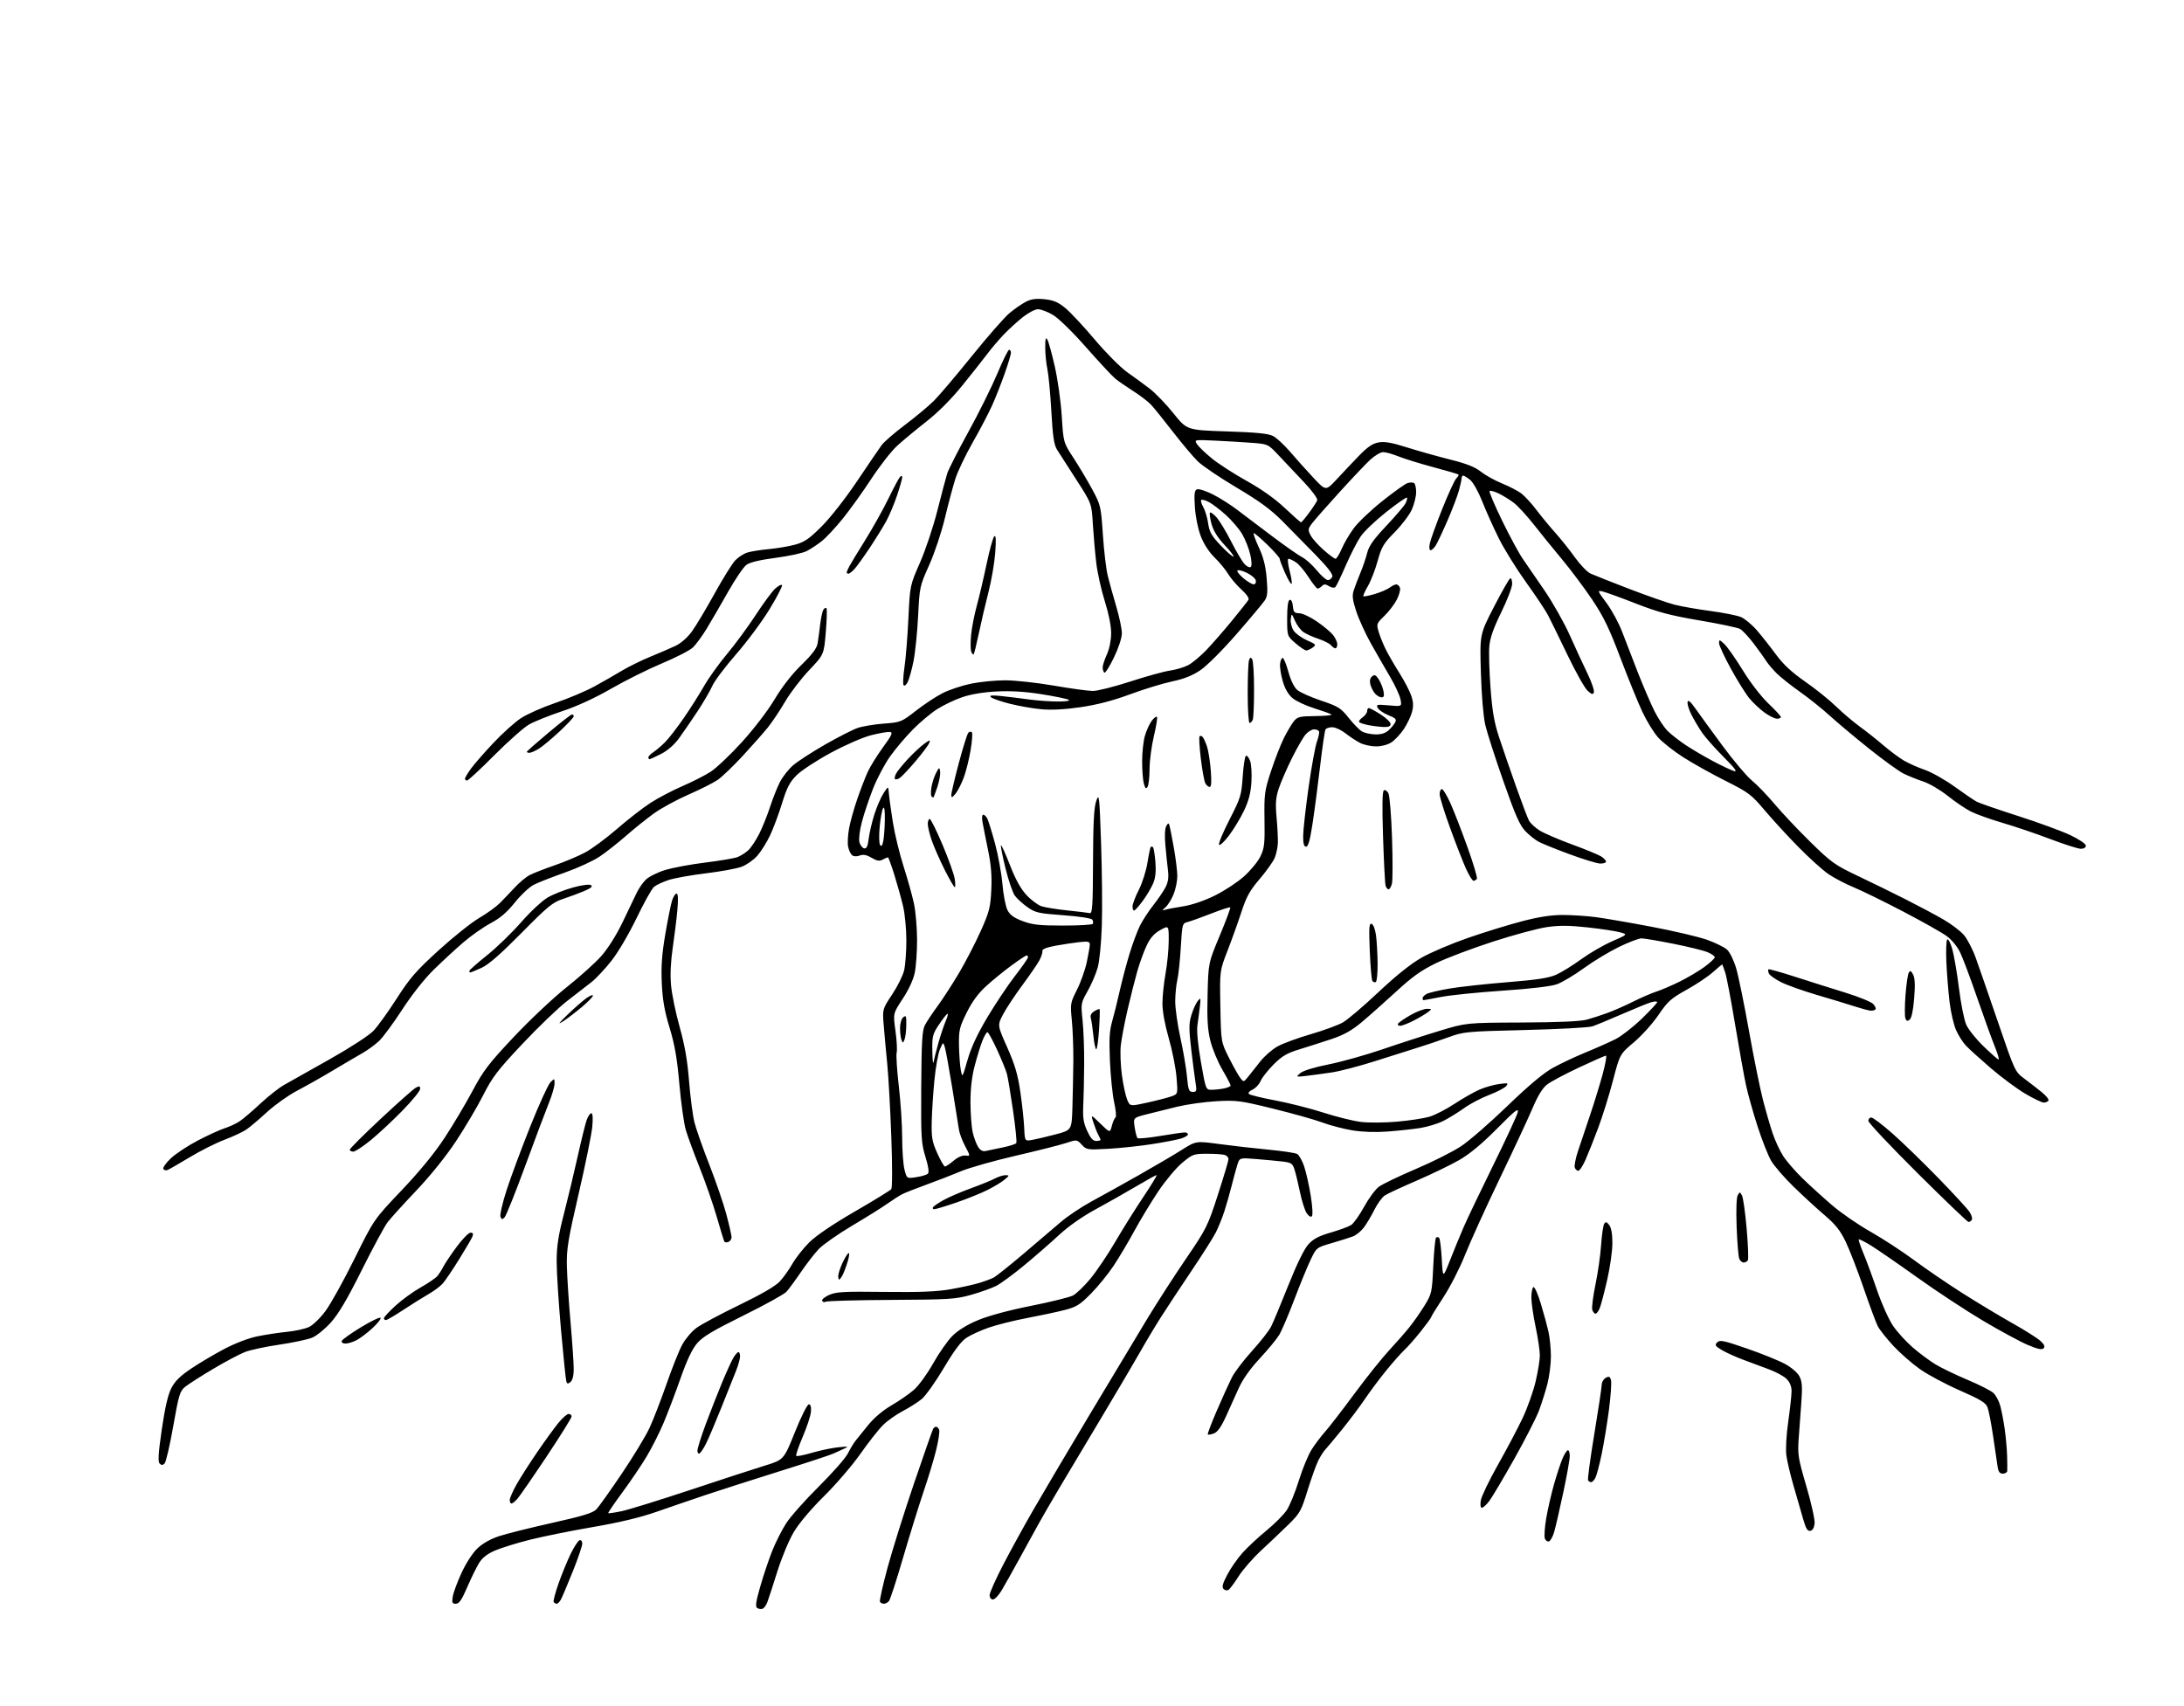 <?xml version="1.0" encoding="UTF-8" standalone="no"?>
<svg 
  version="1.1" 
  xmlns="http://www.w3.org/2000/svg" 
  xmlns:xlink="http://www.w3.org/1999/xlink" 
  xmlns:svg="http://www.w3.org/2000/svg"
  xmlns:rdf="http://www.w3.org/1999/02/22-rdf-syntax-ns#"
  xmlns:cc="http://creativecommons.org/ns#"
  xmlns:dc="http://purl.org/dc/elements/1.1/"
  viewBox="0 0 1024 800"
  width="1024"
  height="800"
>
<style>svg {background-color: white; }</style>"
<path stroke="none" fill="black" fill-rule="evenodd" d="M357.57,754.34C356.88,754.60 355.75,754.46 355.05,754.03C354.06,753.42 354.37,751.20 356.47,743.87C357.95,738.72 360.46,731.24 362.05,727.25C363.64,723.26 366.57,717.45 368.57,714.33C370.56,711.21 377.44,703.45 383.86,697.08C390.28,690.71 396.43,683.72 397.52,681.55C398.61,679.38 400.24,676.68 401.14,675.55C402.05,674.42 404.75,671.08 407.14,668.12C409.83,664.80 414.00,661.29 418.00,658.97C421.57,656.90 426.31,653.61 428.53,651.67C430.75,649.73 434.79,644.18 437.51,639.32C440.23,634.47 444.29,628.67 446.52,626.43C449.15,623.80 453.40,621.18 458.55,619.03C463.46,616.97 472.92,614.41 483.31,612.34C492.56,610.50 501.45,608.30 503.06,607.47C504.68,606.63 508.38,603.06 511.29,599.54C514.20,596.01 519.42,588.26 522.89,582.31C526.36,576.36 532.30,566.89 536.07,561.25C539.85,555.61 542.65,551.00 542.29,551.00C541.93,551.00 537.55,553.42 532.57,556.37C527.58,559.32 519.04,564.16 513.58,567.12C507.46,570.44 500.96,575.00 496.58,579.06C492.69,582.68 485.32,589.09 480.22,593.31C475.11,597.54 469.21,601.87 467.10,602.95C465.00,604.02 459.73,605.90 455.39,607.13C448.11,609.19 445.21,609.38 417.90,609.53C401.62,609.62 387.81,610.00 387.22,610.37C386.62,610.73 385.85,610.57 385.50,610.00C385.14,609.42 386.57,608.18 388.68,607.23C392.00,605.73 395.41,605.54 414.78,605.78C431.36,605.98 439.28,605.66 445.78,604.52C450.57,603.68 456.61,602.35 459.20,601.56C461.78,600.77 464.83,599.63 465.98,599.01C467.13,598.40 473.34,593.44 479.78,587.99C486.23,582.54 494.11,575.83 497.29,573.07C500.48,570.31 507.01,565.94 511.79,563.35C516.58,560.76 526.58,555.20 534.00,551.00C541.42,546.79 550.48,541.47 554.13,539.16C560.76,534.98 560.76,534.98 571.63,536.44C577.61,537.25 587.89,538.42 594.48,539.05C601.07,539.67 607.22,540.58 608.15,541.08C609.08,541.58 610.58,544.22 611.49,546.96C612.40,549.70 613.78,555.88 614.56,560.69C615.39,565.82 615.60,569.80 615.08,570.32C614.56,570.84 613.54,570.23 612.63,568.83C611.77,567.53 610.37,563.09 609.51,558.98C608.66,554.86 607.49,550.08 606.93,548.34C606.01,545.51 605.40,545.12 601.20,544.63C598.62,544.33 593.06,543.80 588.85,543.47C581.21,542.85 581.21,542.85 580.15,546.17C579.57,548.00 578.37,552.42 577.47,556.00C576.58,559.58 575.03,565.00 574.04,568.06C573.04,571.12 571.24,575.58 570.02,577.96C568.80,580.35 563.69,588.42 558.65,595.90C553.62,603.38 547.20,613.10 544.40,617.50C541.60,621.90 537.15,629.33 534.52,634.00C531.88,638.67 523.79,652.40 516.54,664.50C509.28,676.60 500.41,691.45 496.83,697.50C493.24,703.55 488.81,711.20 486.98,714.50C485.15,717.80 481.07,725.23 477.91,731.00C474.75,736.77 471.02,743.41 469.62,745.75C468.22,748.09 466.38,750.00 465.54,750.00C464.66,750.00 464.00,749.13 464.00,747.97C464.00,746.86 466.86,740.44 470.35,733.72C473.84,727.00 480.20,715.42 484.48,708.00C488.75,700.58 500.59,680.55 510.79,663.50C520.99,646.45 533.16,626.20 537.83,618.50C542.50,610.80 550.77,597.99 556.20,590.03C565.66,576.15 566.27,574.92 571.03,560.21C573.76,551.77 576.00,544.27 576.00,543.54C576.00,542.81 575.29,541.94 574.42,541.61C573.55,541.27 569.81,541.00 566.12,541.00C559.68,541.00 559.18,541.18 554.29,545.25C551.48,547.59 546.42,553.63 543.04,558.68C539.67,563.74 534.63,572.06 531.85,577.18C529.07,582.31 524.70,589.65 522.15,593.50C519.60,597.35 514.81,603.24 511.51,606.58C506.24,611.91 504.70,612.86 499.00,614.31C495.43,615.22 487.55,616.90 481.50,618.04C475.45,619.19 467.42,621.19 463.65,622.50C459.88,623.80 455.15,625.96 453.15,627.28C450.60,628.97 447.38,633.26 442.50,641.48C438.65,647.95 434.01,654.49 432.18,656.00C430.35,657.51 426.37,660.04 423.34,661.62C420.30,663.20 416.13,666.15 414.07,668.17C412.01,670.19 407.23,676.26 403.44,681.67C399.65,687.08 391.99,696.00 386.42,701.50C380.31,707.53 374.68,714.20 372.23,718.30C369.96,722.09 366.53,730.29 364.49,736.80C362.47,743.24 360.36,749.71 359.81,751.18C359.27,752.65 358.25,754.07 357.57,754.34zM213.73,752.00C212.02,752.00 211.82,751.51 212.29,748.61C212.59,746.74 214.46,741.72 216.43,737.44C218.52,732.93 221.63,728.14 223.85,726.03C226.29,723.71 230.01,721.62 234.09,720.28C237.61,719.13 248.82,716.33 259.00,714.06C273.36,710.86 277.97,709.44 279.62,707.72C280.79,706.50 286.15,698.98 291.53,691.00C296.92,683.02 302.78,673.35 304.56,669.50C306.34,665.65 309.91,656.42 312.50,649.00C315.08,641.58 318.38,633.28 319.84,630.58C321.30,627.87 324.30,624.32 326.50,622.69C328.70,621.06 337.70,616.24 346.50,611.98C356.98,606.91 363.58,603.07 365.62,600.87C367.34,599.02 370.02,595.25 371.59,592.50C373.16,589.75 376.71,585.25 379.49,582.50C382.66,579.36 390.57,574.01 400.77,568.10C409.69,562.94 417.39,558.21 417.88,557.60C418.39,556.97 418.40,546.56 417.90,533.00C417.43,520.08 416.58,504.77 416.01,499.00C415.44,493.23 414.69,485.05 414.35,480.84C413.73,473.18 413.73,473.18 418.32,466.28C420.84,462.48 423.37,457.38 423.93,454.94C424.49,452.50 424.96,446.23 424.96,441.00C424.97,435.77 424.28,428.57 423.44,425.00C422.60,421.43 420.75,414.79 419.34,410.25C417.92,405.71 416.56,402.00 416.32,402.00C416.07,402.00 414.97,402.48 413.88,403.07C412.33,403.89 411.16,403.70 408.65,402.22C406.30,400.83 404.76,400.54 403.07,401.17C401.63,401.70 400.26,401.63 399.49,400.99C398.80,400.42 397.98,398.63 397.65,397.00C397.33,395.38 397.53,391.49 398.11,388.37C398.69,385.24 400.42,379.05 401.97,374.59C403.51,370.14 405.71,364.44 406.86,361.92C408.01,359.40 411.22,354.22 414.00,350.42C418.16,344.72 418.74,343.45 417.28,343.22C416.30,343.07 412.35,343.75 408.50,344.73C404.48,345.76 396.39,349.29 389.50,353.01C382.90,356.58 375.70,361.30 373.50,363.50C370.27,366.73 368.96,369.26 366.69,376.61C365.15,381.63 362.62,388.41 361.07,391.68C359.52,394.96 356.83,399.27 355.08,401.25C353.34,403.24 350.02,405.57 347.70,406.43C345.39,407.29 337.88,408.67 331.00,409.50C324.12,410.33 316.25,411.74 313.50,412.63C310.75,413.53 307.65,414.99 306.61,415.88C305.58,416.77 301.90,423.38 298.43,430.56C294.82,438.06 289.80,446.57 286.65,450.56C283.64,454.38 279.45,458.85 277.35,460.50C275.25,462.15 270.15,466.10 266.02,469.28C261.88,472.46 252.43,481.52 245.00,489.42C233.27,501.88 230.84,505.06 226.52,513.60C223.78,519.01 218.06,528.68 213.81,535.10C209.10,542.22 201.85,551.24 195.22,558.23C189.24,564.52 183.17,571.22 181.73,573.12C180.28,575.01 174.84,585.09 169.63,595.53C162.81,609.20 158.75,616.07 155.11,620.13C152.29,623.27 148.36,626.44 146.23,627.29C144.13,628.13 137.26,629.58 130.97,630.51C124.67,631.43 117.48,632.96 114.99,633.91C112.50,634.86 105.74,638.43 99.98,641.86C94.22,645.28 88.28,649.08 86.79,650.29C84.34,652.30 83.82,654.00 81.22,668.78C79.64,677.72 77.82,685.58 77.18,686.22C76.29,687.11 75.72,687.12 74.85,686.25C73.99,685.39 74.24,681.44 75.85,670.30C77.31,660.28 78.74,654.05 80.28,651.00C81.97,647.68 84.39,645.27 89.53,641.80C93.36,639.22 100.36,635.07 105.08,632.58C110.13,629.91 116.50,627.46 120.58,626.63C124.39,625.85 130.65,624.90 134.50,624.51C138.35,624.13 143.02,623.10 144.88,622.23C146.78,621.34 150.20,618.01 152.68,614.64C155.11,611.34 161.21,600.35 166.22,590.21C175.34,571.78 175.34,571.78 188.29,558.16C196.78,549.22 203.73,540.74 208.47,533.52C212.45,527.46 218.33,517.56 221.55,511.53C226.64,501.97 229.14,498.71 240.95,486.17C248.40,478.26 259.48,467.83 265.57,463.00C271.66,458.17 278.98,451.60 281.82,448.41C284.97,444.88 288.90,438.66 291.86,432.55C294.53,427.02 297.50,420.83 298.45,418.79C299.41,416.75 301.33,413.94 302.73,412.54C304.13,411.14 308.19,409.09 311.76,407.99C315.32,406.89 323.82,405.30 330.64,404.46C337.46,403.62 344.27,402.47 345.77,401.90C347.27,401.33 349.56,399.88 350.85,398.68C352.14,397.48 354.44,394.02 355.96,391.00C357.48,387.98 359.75,382.35 361.00,378.50C362.25,374.65 364.32,369.41 365.60,366.86C366.88,364.31 369.71,360.69 371.90,358.82C374.09,356.94 380.84,352.57 386.90,349.10C392.96,345.63 399.80,342.15 402.10,341.35C404.39,340.56 409.92,339.64 414.39,339.30C422.34,338.70 422.64,338.58 429.49,333.24C433.33,330.24 438.98,326.52 442.05,324.97C445.12,323.42 451.07,321.45 455.27,320.58C459.48,319.71 466.69,319.00 471.31,319.00C475.92,319.00 486.18,320.12 494.10,321.49C502.02,322.86 510.26,323.99 512.42,323.99C514.57,324.00 522.45,322.01 529.92,319.58C537.39,317.15 545.75,314.84 548.50,314.45C551.25,314.06 555.08,312.93 557.00,311.95C558.92,310.96 562.79,307.76 565.60,304.83C568.40,301.90 573.83,295.68 577.66,291.00C581.49,286.32 584.95,281.95 585.35,281.28C585.80,280.54 584.52,278.66 582.06,276.44C579.85,274.44 577.06,271.16 575.85,269.15C574.64,267.14 571.76,263.65 569.45,261.38C566.83,258.82 564.39,255.05 562.99,251.38C561.68,247.96 560.53,242.27 560.24,237.77C559.84,231.45 560.02,229.93 561.27,229.45C562.11,229.13 565.43,230.20 568.65,231.82C571.87,233.45 576.98,236.67 580.00,238.99C583.03,241.30 590.45,246.91 596.50,251.46C602.55,256.01 608.88,260.44 610.58,261.30C612.27,262.17 615.34,264.93 617.39,267.44C619.45,269.95 621.79,272.00 622.60,272.00C623.40,272.00 624.33,271.29 624.67,270.43C625.08,269.35 622.61,266.12 616.89,260.25C612.27,255.52 605.25,248.37 601.28,244.37C595.85,238.90 590.50,234.98 579.78,228.62C571.92,223.96 563.74,218.42 561.60,216.32C559.45,214.22 554.21,208.00 549.95,202.50C545.70,197.00 541.08,191.28 539.70,189.79C538.31,188.31 534.55,185.42 531.34,183.39C528.13,181.35 524.32,178.70 522.87,177.51C521.42,176.31 515.27,169.69 509.19,162.80C502.77,155.52 496.25,149.16 493.64,147.63C491.17,146.18 488.03,145.00 486.66,145.00C485.28,145.00 482.04,146.72 479.34,148.88C476.68,151.02 472.64,154.73 470.37,157.13C468.10,159.54 464.70,163.55 462.83,166.05C460.96,168.55 455.72,175.17 451.20,180.75C445.99,187.19 439.81,193.39 434.29,197.70C429.52,201.44 423.39,206.53 420.68,209.00C417.96,211.47 412.51,218.45 408.55,224.50C404.59,230.55 398.56,238.96 395.14,243.20C391.72,247.43 387.25,252.20 385.21,253.81C383.17,255.41 380.01,257.49 378.19,258.42C376.37,259.35 369.84,260.77 363.69,261.57C356.40,262.52 351.63,263.66 350.00,264.83C348.62,265.83 344.72,271.56 341.33,277.57C337.94,283.58 333.44,291.33 331.33,294.79C329.22,298.25 326.34,302.20 324.91,303.57C323.49,304.94 317.01,308.28 310.52,310.99C304.02,313.71 293.26,319.06 286.60,322.89C278.85,327.36 270.55,331.17 263.50,333.51C257.45,335.52 250.47,338.33 248.00,339.75C245.53,341.18 238.20,347.67 231.73,354.17C225.26,360.68 219.52,366.00 218.98,366.00C218.44,366.00 218.00,365.62 218.00,365.15C218.00,364.68 219.27,362.55 220.83,360.40C222.39,358.26 227.13,352.82 231.37,348.33C235.60,343.83 241.41,338.61 244.28,336.73C247.15,334.85 254.45,331.62 260.50,329.56C266.55,327.50 274.74,324.04 278.69,321.87C282.65,319.70 288.44,316.39 291.56,314.51C294.68,312.63 300.67,309.68 304.87,307.96C309.07,306.24 314.40,303.94 316.72,302.84C319.23,301.66 322.32,298.96 324.35,296.18C326.23,293.60 330.99,285.65 334.94,278.50C338.88,271.35 343.28,264.27 344.72,262.77C346.15,261.27 348.72,259.61 350.41,259.08C352.11,258.55 356.65,257.83 360.50,257.48C364.35,257.13 369.91,256.18 372.86,255.37C377.29,254.14 379.46,252.63 385.38,246.69C389.46,242.60 396.60,233.46 401.94,225.50C407.10,217.80 412.25,210.24 413.38,208.71C414.51,207.17 419.50,202.85 424.47,199.11C429.44,195.37 435.49,190.32 437.91,187.90C440.34,185.48 448.31,176.07 455.63,167.00C462.95,157.93 470.87,148.88 473.22,146.90C475.57,144.92 479.05,142.51 480.93,141.53C483.51,140.20 485.72,139.90 489.75,140.31C493.96,140.75 496.08,141.64 499.46,144.41C501.83,146.36 508.06,153.03 513.30,159.24C518.55,165.46 525.36,172.31 528.49,174.51C531.61,176.70 536.35,180.18 539.04,182.24C541.72,184.30 546.75,189.51 550.21,193.83C556.50,201.68 556.50,201.68 575.20,202.29C589.12,202.74 594.66,203.29 596.88,204.44C598.51,205.28 602.02,208.51 604.68,211.61C607.33,214.71 612.22,220.17 615.56,223.75C621.61,230.26 621.61,230.26 626.56,224.93C629.27,222.00 633.98,217.03 637.00,213.89C641.09,209.65 643.47,208.00 646.29,207.47C649.19,206.93 652.40,207.49 659.79,209.82C665.13,211.50 674.23,214.06 680.00,215.50C687.60,217.40 691.55,218.96 694.31,221.16C696.40,222.82 700.84,225.29 704.17,226.65C707.50,228.00 711.55,230.09 713.17,231.28C714.79,232.48 717.99,235.94 720.28,238.98C722.58,242.02 726.62,246.91 729.26,249.87C731.90,252.82 736.06,258.02 738.49,261.44C740.93,264.85 744.18,268.22 745.71,268.93C747.24,269.64 755.37,272.86 763.76,276.08C772.15,279.31 781.71,282.65 784.99,283.50C788.27,284.35 795.90,285.70 801.94,286.49C807.98,287.29 814.42,288.57 816.26,289.33C818.09,290.10 821.48,292.93 823.79,295.61C826.10,298.30 830.13,303.41 832.75,306.97C836.11,311.55 840.08,315.23 846.33,319.58C851.19,322.96 857.72,328.20 860.83,331.23C863.95,334.26 868.98,338.53 872.00,340.72C875.02,342.91 879.98,346.83 883.00,349.43C886.02,352.03 890.34,355.25 892.58,356.58C894.82,357.90 899.29,359.89 902.49,361.00C905.70,362.10 911.97,365.64 916.41,368.85C920.86,372.07 925.55,375.26 926.83,375.93C928.11,376.60 936.89,379.63 946.33,382.66C955.77,385.69 966.76,389.72 970.75,391.62C974.87,393.58 978.00,395.71 978.00,396.54C978.00,397.41 977.05,398.00 975.65,398.00C974.36,398.00 967.95,395.96 961.40,393.47C954.86,390.98 944.79,387.56 939.04,385.88C933.28,384.19 926.53,381.78 924.04,380.51C921.54,379.25 916.67,375.94 913.20,373.17C909.74,370.40 904.57,367.36 901.70,366.43C898.84,365.49 894.70,363.83 892.50,362.73C890.30,361.64 883.10,356.44 876.50,351.17C869.90,345.90 861.58,338.93 858.00,335.67C854.42,332.41 848.12,327.36 844.00,324.45C839.88,321.54 834.98,317.66 833.11,315.83C831.25,314.00 829.02,311.38 828.15,310.00C827.29,308.62 824.63,304.92 822.24,301.76C819.85,298.60 816.96,295.51 815.82,294.90C814.68,294.29 806.12,292.49 796.80,290.91C783.12,288.58 777.42,287.07 767.18,283.07C760.21,280.34 753.22,277.80 751.65,277.42C748.81,276.74 748.81,276.74 753.31,282.85C755.79,286.21 759.04,292.23 760.55,296.23C762.06,300.23 765.41,308.90 768.00,315.50C770.60,322.10 774.11,330.26 775.81,333.62C777.51,336.99 780.25,341.09 781.89,342.74C783.53,344.38 787.34,347.36 790.34,349.35C793.35,351.35 799.11,354.74 803.15,356.89C807.19,359.04 811.62,361.13 812.98,361.54C814.80,362.08 813.52,360.34 808.12,354.92C804.09,350.87 799.55,345.74 798.03,343.53C796.51,341.31 794.29,337.55 793.08,335.17C791.87,332.80 791.04,330.10 791.24,329.17C791.49,327.99 792.60,328.93 795.05,332.41C796.95,335.11 802.68,342.99 807.80,349.91C812.91,356.84 819.04,364.07 821.42,366.00C823.80,367.93 828.57,372.88 832.03,377.00C835.48,381.12 843.06,389.16 848.87,394.85C858.61,404.40 860.31,405.62 870.96,410.67C877.31,413.68 887.45,418.65 893.50,421.71C899.55,424.77 907.48,429.00 911.12,431.10C914.76,433.21 919.08,436.46 920.72,438.33C922.35,440.20 924.89,445.05 926.35,449.11C927.81,453.18 932.54,466.85 936.87,479.50C944.66,502.30 944.77,502.53 949.11,505.77C951.53,507.57 955.19,510.42 957.27,512.09C959.34,513.77 960.77,515.56 960.46,516.07C960.14,516.58 959.15,517.00 958.25,517.00C957.35,517.00 953.44,515.13 949.56,512.83C945.68,510.54 938.45,505.19 933.50,500.94C928.55,496.68 923.29,491.92 921.80,490.35C920.32,488.78 918.21,485.48 917.12,483.00C916.03,480.52 914.67,474.68 914.10,470.00C913.53,465.32 912.85,456.90 912.59,451.27C912.33,445.65 912.53,440.79 913.02,440.49C913.52,440.18 914.59,442.31 915.40,445.21C916.21,448.12 917.61,456.34 918.50,463.48C919.39,470.63 920.92,478.28 921.90,480.48C922.88,482.69 926.48,487.20 929.89,490.50C933.30,493.80 936.50,496.64 937.00,496.82C937.50,496.99 936.74,494.29 935.33,490.82C933.91,487.34 930.18,477.02 927.03,467.89C923.89,458.75 920.28,449.15 919.02,446.55C917.69,443.79 915.04,440.60 912.69,438.89C910.46,437.28 901.30,432.12 892.33,427.42C883.35,422.73 872.88,417.60 869.04,416.02C865.20,414.43 859.91,411.66 857.28,409.86C854.65,408.06 848.42,402.44 843.42,397.38C838.43,392.32 831.27,384.54 827.51,380.09C821.11,372.50 819.94,371.62 808.91,366.08C802.43,362.82 793.54,357.85 789.14,355.03C784.74,352.21 779.47,348.05 777.43,345.79C775.39,343.54 772.03,338.05 769.95,333.59C767.88,329.14 763.25,317.75 759.67,308.28C754.46,294.50 751.82,289.07 746.46,281.08C742.77,275.60 736.45,267.15 732.40,262.30C728.36,257.46 722.39,250.10 719.14,245.95C715.88,241.80 711.65,237.21 709.73,235.74C707.81,234.28 704.62,232.31 702.63,231.36C700.65,230.42 698.75,229.91 698.42,230.24C698.09,230.58 700.74,236.84 704.31,244.17C707.88,251.50 712.22,259.52 713.95,262.00C715.68,264.48 720.32,271.23 724.25,277.00C728.18,282.77 733.50,292.23 736.08,298.00C738.65,303.77 742.36,311.80 744.32,315.84C746.27,319.87 747.62,323.83 747.31,324.64C746.85,325.83 746.28,325.67 744.29,323.80C742.94,322.54 738.71,314.98 734.88,307.00C731.05,299.02 726.98,290.70 725.83,288.50C724.69,286.30 720.04,279.32 715.50,273.00C710.96,266.68 705.23,257.45 702.77,252.50C700.30,247.55 696.81,239.77 695.00,235.21C693.09,230.39 690.67,226.10 689.22,224.96C687.85,223.88 686.42,223.00 686.03,223.00C685.65,223.00 685.32,223.56 685.30,224.25C685.29,224.94 684.72,227.53 684.05,230.00C683.37,232.47 680.97,238.78 678.71,244.00C676.45,249.22 673.96,254.51 673.18,255.75C672.41,256.99 671.32,258.00 670.76,258.00C670.16,258.00 670.01,256.72 670.38,254.83C670.73,253.09 673.34,245.85 676.18,238.73C679.03,231.61 682.00,225.14 682.79,224.35C683.59,223.55 684.06,222.73 683.84,222.51C683.62,222.29 678.28,220.73 671.97,219.04C665.66,217.35 658.30,215.07 655.62,213.98C652.93,212.89 649.73,212.00 648.50,212.00C647.26,212.00 644.46,213.69 642.27,215.75C640.07,217.81 633.58,224.68 627.84,231.00C622.09,237.32 616.41,243.78 615.22,245.35C613.24,247.96 613.18,248.44 614.49,250.99C615.28,252.52 618.04,255.62 620.61,257.89C623.18,260.15 625.68,262.00 626.18,262.00C626.67,262.00 627.97,259.90 629.07,257.34C630.17,254.77 632.71,250.43 634.73,247.69C636.74,244.95 642.77,239.21 648.14,234.94C653.50,230.67 658.81,226.88 659.94,226.52C661.06,226.16 662.44,226.15 662.99,226.49C663.55,226.84 663.99,228.78 663.98,230.81C663.97,232.84 663.04,236.53 661.93,239.00C660.81,241.47 657.22,246.21 653.95,249.53C648.67,254.87 647.76,256.41 645.93,263.03C644.80,267.14 642.74,272.45 641.35,274.83C639.96,277.21 639.01,279.35 639.24,279.58C639.47,279.81 641.88,279.33 644.60,278.53C647.31,277.72 650.43,276.39 651.52,275.56C652.61,274.74 654.01,274.05 654.64,274.03C655.27,274.01 656.06,274.70 656.38,275.56C656.71,276.41 656.07,278.91 654.95,281.10C653.83,283.29 651.20,286.75 649.10,288.79C645.34,292.44 645.30,292.56 646.47,296.50C647.13,298.70 648.71,302.52 649.98,305.00C651.25,307.48 654.09,312.36 656.30,315.85C658.50,319.34 660.92,323.98 661.67,326.17C662.69,329.13 662.78,331.10 662.02,333.92C661.46,335.99 659.73,339.59 658.17,341.92C656.61,344.24 654.02,347.01 652.41,348.07C650.68,349.21 647.75,349.99 645.20,349.99C642.84,350.00 639.46,349.26 637.70,348.36C635.94,347.46 632.86,345.44 630.86,343.86C628.85,342.29 626.07,341.00 624.67,341.00C623.26,341.00 621.83,341.46 621.49,342.02C621.14,342.58 620.00,350.34 618.95,359.27C617.90,368.20 616.31,380.34 615.40,386.25C614.23,393.93 613.37,397.00 612.38,397.00C611.39,397.00 611.00,395.60 611.00,392.11C611.00,389.42 612.14,379.19 613.52,369.36C614.91,359.54 616.70,349.75 617.50,347.61C618.29,345.47 618.71,343.34 618.41,342.86C618.12,342.39 617.09,342.00 616.12,342.00C615.14,342.00 613.42,343.01 612.28,344.25C611.14,345.49 608.20,350.55 605.75,355.50C603.29,360.45 600.50,366.89 599.54,369.81C598.15,374.06 597.95,376.74 598.54,383.31C598.95,387.81 599.22,393.19 599.15,395.27C599.07,397.34 598.40,400.49 597.66,402.27C596.91,404.04 593.75,408.49 590.62,412.15C585.98,417.58 584.41,420.42 582.05,427.65C580.45,432.52 577.51,440.72 575.51,445.87C571.87,455.24 571.87,455.24 572.19,471.93C572.50,488.62 572.50,488.62 576.25,496.06C578.31,500.15 580.70,504.40 581.56,505.50C583.11,507.48 583.15,507.47 585.31,504.77C586.52,503.26 589.08,500.04 591.00,497.60C592.92,495.17 596.52,492.04 599.00,490.66C601.48,489.28 608.45,486.71 614.50,484.96C620.55,483.20 627.36,480.71 629.62,479.42C631.89,478.12 639.37,471.76 646.24,465.28C654.42,457.57 661.41,451.98 666.45,449.09C670.69,446.67 680.54,442.47 688.33,439.77C696.12,437.07 707.59,433.54 713.82,431.93C721.68,429.89 727.48,429.01 732.82,429.03C737.04,429.05 743.88,429.49 748.00,430.02C752.12,430.55 763.99,432.59 774.37,434.56C784.75,436.52 796.45,439.27 800.37,440.67C804.29,442.07 808.53,444.16 809.78,445.31C811.04,446.47 812.94,450.36 814.01,453.96C815.08,457.56 817.79,470.78 820.03,483.35C822.28,495.92 825.22,510.47 826.58,515.70C827.93,520.92 829.97,527.96 831.10,531.35C832.23,534.73 834.45,539.52 836.03,542.00C837.62,544.48 841.74,549.25 845.20,552.60C848.67,555.96 854.90,561.62 859.05,565.18C863.20,568.75 871.30,574.32 877.05,577.57C882.80,580.83 891.96,586.80 897.40,590.85C902.85,594.90 913.07,601.88 920.12,606.36C927.17,610.84 937.74,617.20 943.62,620.50C949.50,623.80 955.42,627.55 956.77,628.83C958.55,630.50 958.94,631.46 958.16,632.24C957.37,633.03 955.29,632.58 950.72,630.63C947.23,629.15 937.87,624.09 929.93,619.39C922.00,614.70 908.08,605.54 899.00,599.05C889.92,592.56 880.11,585.79 877.20,584.01C874.28,582.22 871.72,580.94 871.51,581.16C871.30,581.37 872.25,584.24 873.63,587.52C875.02,590.81 877.92,598.67 880.08,605.00C882.28,611.41 885.63,618.83 887.64,621.77C889.64,624.66 893.79,629.22 896.88,631.88C899.97,634.55 904.75,638.10 907.50,639.77C910.25,641.43 917.00,644.69 922.50,647.00C928.00,649.31 933.46,652.09 934.64,653.17C935.82,654.26 937.28,657.02 937.89,659.32C938.50,661.62 939.42,666.42 939.93,670.00C940.45,673.58 940.95,679.20 941.06,682.50C941.16,685.80 941.19,689.06 941.12,689.75C941.05,690.44 940.12,691.00 939.05,691.00C937.61,691.00 936.96,690.14 936.61,687.75C936.34,685.96 935.40,679.55 934.51,673.50C933.62,667.45 932.43,661.31 931.87,659.87C931.05,657.75 928.49,656.20 918.94,652.01C912.39,649.15 903.98,644.66 900.25,642.04C896.53,639.42 890.89,634.49 887.73,631.08C884.57,627.66 881.30,623.54 880.45,621.91C879.61,620.29 876.65,612.33 873.87,604.23C871.10,596.13 867.32,586.35 865.49,582.50C862.85,576.95 860.74,574.29 855.33,569.66C851.57,566.45 845.02,560.42 840.76,556.26C836.50,552.10 831.86,546.72 830.44,544.31C829.03,541.90 826.17,534.66 824.08,528.22C822.00,521.77 819.56,513.12 818.67,509.00C817.77,504.88 815.47,492.03 813.54,480.46C811.62,468.89 809.52,457.86 808.87,455.96C808.23,454.06 807.62,452.39 807.53,452.26C807.43,452.13 805.51,453.70 803.25,455.75C800.99,457.80 795.40,461.55 790.82,464.09C783.44,468.18 781.95,469.52 777.60,475.92C774.90,479.89 769.73,485.64 766.10,488.71C759.50,494.28 759.50,494.28 756.28,506.60C754.51,513.38 751.42,523.33 749.40,528.71C747.39,534.09 744.70,540.86 743.43,543.75C742.15,546.64 740.62,549.00 740.02,549.00C739.43,549.00 738.68,548.33 738.37,547.51C738.05,546.69 738.72,543.20 739.86,539.76C741.00,536.32 743.50,528.86 745.42,523.19C747.34,517.52 750.01,508.86 751.36,503.94C752.70,499.02 753.43,495.00 752.98,495.00C752.53,495.00 746.86,497.49 740.38,500.54C733.89,503.58 727.17,507.16 725.44,508.48C723.27,510.13 721.12,513.63 718.53,519.69C716.47,524.54 709.48,539.52 703.00,553.00C696.53,566.48 689.27,582.45 686.88,588.50C684.48,594.55 679.93,603.45 676.76,608.28C673.59,613.11 671.00,617.32 671.00,617.64C671.00,617.96 668.79,620.98 666.10,624.36C663.40,627.74 659.98,631.62 658.48,633.00C656.99,634.38 653.20,638.65 650.06,642.50C646.92,646.35 642.43,652.36 640.07,655.85C637.72,659.34 632.82,665.86 629.19,670.35C625.55,674.83 621.98,679.11 621.26,679.85C620.53,680.60 619.11,682.85 618.10,684.85C617.09,686.86 614.83,693.16 613.07,698.85C610.10,708.50 609.49,709.58 604.13,714.85C600.96,717.96 595.21,723.42 591.34,727.00C587.47,730.58 582.70,736.04 580.74,739.14C578.77,742.24 576.64,745.10 576.00,745.50C575.35,745.90 574.31,745.71 573.68,745.08C572.81,744.21 573.24,742.56 575.42,738.40C577.01,735.35 580.25,730.71 582.62,728.07C584.99,725.44 590.04,720.74 593.84,717.63C597.64,714.52 601.90,710.24 603.31,708.11C604.71,705.99 607.26,699.76 608.97,694.27C610.67,688.78 613.37,682.24 614.95,679.74C616.54,677.23 619.39,673.45 621.28,671.34C623.17,669.23 629.37,661.20 635.06,653.50C640.75,645.80 648.13,636.58 651.47,633.00C654.80,629.42 659.13,624.48 661.09,622.00C663.06,619.52 666.18,615.02 668.03,612.00C671.26,606.72 671.43,605.98 672.00,593.78C672.34,586.78 672.92,580.75 673.30,580.36C673.69,579.98 674.33,580.00 674.74,580.41C675.15,580.81 675.71,585.28 675.99,590.32C676.50,599.50 676.50,599.50 679.84,591.00C681.68,586.33 684.54,579.35 686.21,575.50C687.87,571.65 694.11,558.60 700.06,546.50C706.02,534.40 711.21,523.21 711.59,521.62C712.16,519.25 710.44,520.60 701.89,529.24C694.90,536.29 689.13,541.09 684.24,543.91C680.25,546.21 671.26,550.56 664.27,553.58C657.27,556.60 650.53,559.73 649.28,560.55C648.04,561.37 645.84,564.39 644.40,567.27C642.96,570.15 640.73,573.90 639.45,575.60C638.17,577.31 635.86,579.19 634.31,579.77C632.76,580.36 628.29,581.77 624.37,582.91C617.25,584.98 617.24,584.99 614.49,590.74C612.97,593.91 609.52,602.34 606.81,609.47C604.10,616.61 600.93,624.03 599.75,625.97C598.58,627.91 594.48,632.88 590.65,637.00C586.10,641.90 582.66,646.76 580.76,651.00C579.15,654.58 576.44,660.58 574.73,664.35C572.57,669.08 570.86,671.48 569.17,672.13C567.82,672.64 566.53,672.86 566.29,672.63C566.06,672.39 567.98,667.32 570.57,661.35C573.15,655.38 576.30,648.45 577.55,645.94C578.81,643.43 583.06,637.84 586.99,633.51C590.93,629.18 594.96,624.03 595.96,622.07C596.95,620.10 600.59,611.40 604.04,602.73C608.02,592.75 611.46,585.70 613.41,583.53C615.77,580.91 618.25,579.59 623.93,577.95C628.02,576.77 632.33,575.17 633.52,574.40C634.70,573.62 637.43,569.78 639.58,565.86C641.73,561.94 644.84,557.72 646.49,556.48C648.15,555.24 655.94,551.50 663.81,548.15C671.68,544.81 681.24,540.00 685.06,537.46C688.88,534.92 698.64,526.44 706.75,518.61C716.63,509.07 723.65,503.18 728.00,500.77C731.58,498.78 738.55,495.49 743.50,493.46C748.45,491.43 754.75,488.63 757.50,487.24C760.25,485.85 765.76,481.55 769.75,477.69C773.74,473.82 777.00,470.32 777.00,469.90C777.00,469.48 775.76,469.50 774.25,469.93C772.74,470.37 766.60,472.86 760.60,475.48C754.61,478.09 748.31,480.69 746.60,481.26C744.90,481.83 730.67,482.60 715.00,482.98C687.26,483.66 686.30,483.75 679.00,486.42C674.88,487.93 668.58,490.06 665.00,491.15C661.42,492.25 652.42,495.10 645.00,497.48C637.58,499.86 628.35,502.27 624.50,502.85C620.65,503.43 615.25,504.16 612.50,504.48C607.53,505.05 607.51,505.04 609.67,503.18C610.99,502.05 616.17,500.45 622.91,499.11C629.00,497.89 640.40,494.70 648.24,492.01C656.08,489.32 668.12,485.43 675.00,483.35C687.50,479.57 687.50,479.57 713.50,479.46C730.73,479.38 741.02,478.93 744.00,478.11C746.48,477.43 750.86,476.01 753.74,474.95C756.62,473.90 762.02,471.52 765.74,469.66C769.46,467.80 774.30,465.70 776.50,465.00C778.70,464.30 783.60,462.21 787.38,460.35C791.16,458.50 796.45,455.37 799.13,453.41C801.81,451.44 804.00,449.40 804.00,448.86C804.00,448.33 802.46,447.25 800.58,446.47C798.69,445.68 791.46,443.90 784.50,442.52C777.53,441.13 770.84,440.00 769.62,440.00C768.39,440.00 763.66,441.80 759.10,444.01C754.54,446.22 747.11,450.70 742.60,453.99C738.08,457.27 732.39,460.66 729.94,461.53C727.16,462.52 717.66,463.64 704.50,464.53C692.95,465.31 679.97,466.63 675.66,467.47C671.35,468.31 667.64,469.00 667.41,469.00C667.19,469.00 667.00,468.57 667.00,468.04C667.00,467.50 667.86,466.61 668.90,466.05C669.95,465.49 674.79,464.35 679.65,463.53C684.52,462.70 696.71,461.36 706.75,460.56C720.52,459.45 726.12,458.60 729.58,457.07C732.10,455.95 737.39,452.69 741.33,449.81C745.28,446.94 751.82,443.15 755.87,441.38C763.25,438.16 763.25,438.16 759.54,437.14C757.50,436.58 750.68,435.55 744.38,434.86C735.63,433.90 731.11,433.87 725.22,434.73C720.97,435.35 709.62,438.41 700.00,441.53C690.38,444.65 678.45,449.15 673.50,451.53C666.44,454.93 662.34,457.85 654.50,465.06C649.00,470.12 641.70,476.59 638.28,479.45C633.71,483.26 629.98,485.32 624.28,487.23C620.00,488.65 613.25,490.81 609.28,492.03C603.40,493.82 601.13,495.16 597.13,499.15C594.43,501.86 591.68,505.35 591.04,506.91C590.39,508.47 588.70,510.27 587.28,510.92C585.77,511.61 585.07,512.46 585.60,512.97C586.09,513.46 591.67,514.82 598.00,516.01C604.33,517.19 614.44,519.76 620.49,521.71C626.53,523.66 634.40,525.62 637.99,526.06C641.57,526.51 649.25,526.46 655.05,525.95C660.85,525.44 667.70,524.39 670.28,523.62C672.85,522.84 678.15,520.11 682.04,517.54C685.94,514.98 691.21,511.98 693.75,510.89C696.29,509.80 700.43,508.63 702.94,508.29C707.05,507.73 707.37,507.83 706.18,509.28C705.45,510.16 701.85,512.03 698.18,513.43C694.50,514.84 689.25,517.60 686.50,519.58C683.75,521.55 679.41,524.24 676.85,525.55C674.30,526.86 669.35,528.38 665.85,528.93C662.36,529.48 655.44,530.22 650.47,530.59C644.77,531.01 638.68,530.79 633.97,530.01C629.86,529.32 623.64,527.70 620.15,526.39C616.66,525.08 606.31,522.17 597.15,519.91C581.64,516.09 579.81,515.84 570.50,516.35C565.00,516.65 556.67,517.81 552.00,518.93C547.33,520.05 540.76,521.68 537.42,522.55C531.34,524.13 531.34,524.13 532.01,528.58C532.38,531.02 532.98,533.31 533.33,533.66C533.69,534.02 538.46,533.57 543.94,532.66C549.42,531.74 554.60,531.00 555.45,531.00C556.30,531.00 557.00,531.42 557.00,531.92C557.00,532.43 555.54,533.30 553.75,533.86C551.96,534.42 545.77,535.61 540.00,536.51C534.23,537.40 525.00,538.38 519.50,538.68C509.81,539.22 509.43,539.16 507.21,536.77C504.93,534.29 504.93,534.29 499.71,536.00C496.85,536.94 486.22,539.62 476.09,541.96C465.97,544.30 454.49,547.55 450.59,549.19C446.69,550.83 439.40,553.66 434.40,555.47C429.39,557.29 424.21,559.33 422.90,560.02C421.58,560.70 418.46,562.70 415.97,564.47C413.49,566.23 406.06,570.87 399.47,574.77C392.89,578.68 385.88,583.59 383.89,585.68C381.90,587.78 378.13,592.65 375.51,596.50C372.89,600.35 369.85,604.48 368.76,605.69C367.67,606.89 358.55,611.93 348.50,616.89C334.27,623.92 329.48,626.79 326.85,629.86C324.55,632.55 322.09,637.74 319.13,646.15C316.74,652.94 313.18,662.33 311.22,667.00C309.26,671.67 305.63,678.88 303.16,683.00C300.69,687.12 295.56,694.71 291.76,699.85C287.97,704.99 285.01,709.34 285.19,709.52C285.37,709.70 288.21,709.28 291.51,708.59C294.80,707.89 309.20,703.43 323.50,698.68C337.80,693.92 353.55,688.79 358.50,687.27C367.50,684.50 367.50,684.50 372.72,671.50C375.60,664.31 378.51,658.50 379.22,658.50C380.07,658.50 380.40,659.67 380.22,661.97C380.06,663.88 378.32,669.19 376.35,673.77C374.38,678.36 373.03,682.36 373.33,682.67C373.64,682.98 376.96,682.32 380.70,681.22C384.44,680.12 389.98,678.95 393.00,678.64C397.60,678.16 398.09,678.25 396.00,679.19C394.62,679.81 392.25,680.89 390.72,681.60C389.20,682.30 377.72,686.07 365.22,689.98C352.73,693.89 337.32,698.83 331.00,700.95C324.68,703.07 314.32,706.62 308.00,708.83C300.20,711.56 290.54,713.88 278.00,716.03C267.82,717.78 254.54,720.46 248.48,721.98C242.42,723.50 235.07,725.78 232.14,727.03C228.44,728.63 226.15,730.41 224.61,732.91C223.39,734.89 220.90,739.99 219.06,744.25C216.50,750.21 215.27,752.00 213.73,752.00zM261.02,752.00C260.53,752.00 259.89,751.63 259.61,751.18C259.33,750.73 260.36,746.79 261.90,742.43C263.43,738.07 266.00,731.82 267.59,728.55C269.19,725.28 271.06,722.43 271.75,722.22C272.46,722.00 273.00,722.69 273.00,723.82C273.00,724.91 271.00,730.78 268.55,736.87C266.11,742.95 263.62,748.85 263.02,749.97C262.42,751.09 261.52,752.00 261.02,752.00zM414.44,752.00C413.71,752.00 412.88,751.61 412.58,751.13C412.29,750.65 413.85,743.57 416.06,735.38C418.27,727.20 423.87,709.34 428.51,695.69C433.16,682.05 437.22,670.46 437.54,669.94C437.86,669.42 438.49,669.00 438.95,669.00C439.41,669.00 440.03,669.64 440.34,670.43C440.64,671.22 440.03,675.38 438.99,679.68C437.95,683.98 435.26,692.90 433.01,699.50C430.77,706.10 426.45,720.04 423.40,730.48C420.36,740.92 417.39,750.03 416.81,750.73C416.23,751.43 415.16,752.00 414.44,752.00zM726.25,722.76C725.56,722.98 724.70,722.38 724.33,721.42C723.96,720.47 724.24,716.27 724.94,712.09C725.64,707.92 727.30,700.67 728.62,696.00C729.95,691.33 731.77,685.81 732.67,683.75C733.57,681.69 734.69,680.00 735.15,680.00C735.62,680.00 736.01,681.24 736.01,682.75C736.02,684.26 734.64,692.02 732.93,700.00C731.23,707.98 729.31,716.27 728.67,718.43C728.03,720.59 726.94,722.54 726.25,722.76zM848.80,717.81C847.49,718.05 846.71,716.78 845.44,712.31C844.53,709.12 842.54,702.23 841.02,697.00C839.49,691.77 837.94,685.25 837.57,682.50C837.18,679.56 837.54,672.99 838.45,666.58C839.30,660.57 840.00,654.13 840.00,652.28C840.00,650.09 839.19,648.10 837.69,646.60C836.42,645.32 832.70,643.30 829.44,642.10C826.17,640.90 820.58,638.81 817.00,637.46C813.42,636.11 808.97,634.07 807.11,632.93C804.17,631.13 803.91,630.67 805.14,629.43C806.38,628.19 808.25,628.58 819.12,632.35C826.03,634.74 834.03,637.98 836.92,639.55C839.99,641.22 842.80,643.64 843.71,645.40C844.94,647.78 845.12,650.25 844.59,657.45C844.22,662.43 843.66,670.14 843.34,674.59C842.81,682.05 843.09,683.80 846.94,696.92C849.24,704.75 850.98,712.58 850.81,714.32C850.61,716.35 849.89,717.60 848.80,717.81zM694.82,707.00C694.14,707.00 693.95,705.70 694.30,703.53C694.61,701.62 698.29,693.99 702.48,686.57C706.66,679.16 711.86,669.31 714.02,664.69C716.19,660.07 718.87,652.51 719.97,647.89C721.08,643.28 721.98,637.70 721.98,635.50C721.97,633.30 721.08,627.27 719.98,622.10C718.89,616.93 718.00,610.77 718.00,608.41C718.00,606.05 718.43,603.85 718.96,603.53C719.48,603.20 721.04,606.66 722.42,611.22C723.80,615.77 725.42,621.75 726.04,624.50C726.65,627.25 727.16,632.43 727.16,636.02C727.17,639.60 726.43,645.41 725.52,648.93C724.61,652.44 722.82,658.09 721.55,661.48C720.27,664.86 715.07,675.03 710.00,684.07C704.92,693.10 699.67,701.96 698.33,703.75C696.99,705.54 695.41,707.00 694.82,707.00zM239.83,705.00C239.37,705.00 239.00,704.27 239.00,703.37C239.00,702.48 240.42,699.21 242.16,696.12C243.90,693.03 248.24,686.23 251.82,681.00C255.39,675.77 259.87,669.59 261.78,667.25C263.68,664.91 265.86,663.00 266.62,663.00C267.38,663.00 268.00,663.54 268.00,664.19C268.00,664.85 262.73,673.29 256.30,682.94C249.86,692.60 243.71,701.51 242.62,702.75C241.54,703.99 240.28,705.00 239.83,705.00zM746.02,695.00C745.53,695.00 744.88,694.61 744.59,694.14C744.30,693.67 745.61,683.88 747.52,672.39C749.42,660.90 750.98,650.50 750.99,649.29C751.00,648.07 751.85,646.62 752.89,646.06C754.43,645.23 754.88,645.44 755.34,647.19C755.65,648.37 755.22,654.55 754.40,660.92C753.57,667.29 752.03,676.67 750.98,681.76C749.93,686.85 748.58,691.91 748.00,693.01C747.41,694.10 746.52,695.00 746.02,695.00zM328.01,681.49C327.46,681.84 327.00,681.26 327.00,680.20C327.00,679.15 328.74,673.61 330.86,667.89C332.99,662.18 336.41,653.45 338.46,648.50C340.51,643.55 342.92,638.26 343.81,636.75C344.70,635.24 345.78,634.00 346.22,634.00C346.65,634.00 347.00,634.90 347.00,635.99C347.00,637.08 346.16,640.12 345.12,642.74C344.09,645.36 340.92,653.30 338.07,660.39C335.23,667.47 332.03,674.98 330.96,677.07C329.90,679.16 328.57,681.15 328.01,681.49zM267.51,647.99C266.32,648.98 265.93,648.95 265.55,647.86C265.29,647.11 264.16,636.21 263.04,623.62C261.92,611.04 261.00,596.61 261.00,591.56C261.00,584.35 261.74,579.50 264.46,568.94C266.36,561.55 269.27,549.42 270.91,542.00C272.56,534.58 274.42,527.04 275.05,525.25C275.68,523.46 276.67,522.00 277.24,522.00C277.92,522.00 278.08,524.23 277.69,528.40C277.36,531.92 274.50,545.99 271.34,559.65C266.34,581.24 265.61,585.68 265.78,593.50C265.89,598.45 266.65,610.29 267.49,619.80C268.32,629.32 269.00,639.27 269.00,641.93C269.00,644.98 268.45,647.21 267.51,647.99zM161.97,630.00C160.73,630.00 160.00,629.49 160.24,628.78C160.46,628.11 164.54,625.20 169.29,622.32C174.04,619.44 178.17,617.46 178.45,617.93C178.74,618.39 177.01,620.58 174.60,622.80C172.20,625.02 168.85,627.54 167.16,628.42C165.48,629.29 163.14,630.00 161.97,630.00zM180.92,619.00C180.41,619.00 180.00,618.60 180.00,618.10C180.00,617.61 182.46,614.95 185.47,612.21C188.47,609.46 193.77,605.62 197.24,603.68C200.71,601.74 204.23,599.33 205.07,598.33C205.90,597.32 207.15,595.38 207.83,594.00C208.51,592.62 211.30,588.46 214.03,584.75C216.76,581.04 219.72,578.00 220.60,578.00C221.72,578.00 222.01,578.53 221.55,579.73C221.18,580.69 218.36,585.53 215.27,590.48C212.19,595.44 208.73,600.56 207.58,601.85C206.44,603.14 203.47,605.35 201.00,606.77C198.53,608.18 193.20,611.51 189.17,614.17C185.13,616.83 181.42,619.00 180.92,619.00zM748.09,616.00C747.57,616.00 746.87,615.18 746.55,614.17C746.24,613.17 746.91,607.88 748.04,602.42C749.18,596.96 750.38,588.60 750.70,583.83C751.02,579.06 751.68,574.56 752.16,573.83C752.86,572.77 753.34,572.90 754.52,574.44C755.48,575.70 756.00,578.68 755.99,582.94C755.99,586.55 754.90,594.23 753.58,600.00C752.26,605.77 750.70,611.74 750.12,613.25C749.53,614.76 748.62,616.00 748.09,616.00zM393.46,600.00C393.21,600.00 393.01,599.21 393.02,598.25C393.03,597.29 393.89,594.64 394.92,592.37C395.95,590.10 397.24,587.97 397.80,587.63C398.37,587.27 398.23,588.91 397.47,591.45C396.73,593.89 395.63,596.82 395.03,597.95C394.42,599.08 393.72,600.00 393.46,600.00zM817.55,592.00C816.81,592.00 815.88,591.21 815.48,590.25C815.08,589.29 814.52,582.60 814.25,575.39C813.95,567.48 814.15,561.56 814.75,560.48C815.71,558.76 815.81,558.77 816.76,560.59C817.32,561.64 818.30,568.68 818.95,576.23C819.61,583.79 819.86,590.42 819.51,590.98C819.16,591.54 818.28,592.00 817.55,592.00zM341.53,582.35C340.72,582.66 339.87,582.59 339.64,582.21C339.40,581.82 337.80,576.62 336.08,570.65C334.36,564.68 330.75,554.29 328.06,547.57C325.38,540.84 322.45,532.90 321.57,529.92C320.68,526.94 319.32,517.27 318.54,508.43C317.46,496.18 316.37,489.88 313.95,481.93C311.55,474.05 310.66,468.93 310.29,461.00C309.93,453.09 310.34,447.42 311.94,438.00C313.12,431.12 314.54,424.04 315.11,422.25C315.69,420.46 316.63,419.00 317.22,419.00C317.93,419.00 318.05,421.52 317.59,426.75C317.21,431.01 316.23,438.96 315.42,444.42C314.47,450.85 314.18,457.00 314.62,461.92C314.98,466.09 316.80,474.90 318.65,481.50C321.09,490.19 322.31,497.23 323.08,507.00C323.67,514.42 324.81,523.11 325.61,526.30C326.42,529.49 329.55,538.40 332.57,546.09C335.59,553.79 339.17,564.23 340.53,569.29C341.88,574.36 343.00,579.24 343.00,580.14C343.00,581.05 342.34,582.04 341.53,582.35zM922.99,573.00C922.50,573.00 911.73,562.68 899.05,550.07C886.37,537.46 876.00,526.44 876.00,525.57C876.00,524.71 876.62,524.00 877.38,524.00C878.14,524.00 882.53,527.31 887.13,531.35C891.73,535.40 901.40,544.76 908.60,552.16C915.81,559.57 922.49,566.81 923.44,568.27C924.39,569.72 924.88,571.38 924.53,571.96C924.17,572.53 923.48,573.00 922.99,573.00zM236.58,570.83C235.50,571.93 235.17,571.88 234.65,570.52C234.30,569.63 235.61,563.97 237.56,557.95C239.51,551.93 244.47,538.57 248.60,528.25C252.72,517.94 256.98,508.61 258.05,507.53C259.99,505.57 260.00,505.57 260.00,508.11C260.00,509.51 258.82,513.55 257.39,517.08C255.95,520.61 250.97,533.85 246.33,546.50C241.69,559.15 237.30,570.10 236.58,570.83zM438.07,567.00C437.42,567.00 437.14,566.59 437.45,566.08C437.76,565.57 439.98,564.06 442.39,562.72C444.79,561.38 450.52,558.91 455.13,557.23C459.73,555.55 464.85,553.47 466.50,552.60C468.15,551.73 470.40,551.02 471.50,551.04C473.35,551.06 473.31,551.23 471.00,553.14C469.63,554.29 466.03,556.47 463.00,557.99C459.98,559.51 453.40,562.16 448.38,563.88C443.37,565.60 438.73,567.00 438.07,567.00zM429.62,551.98C432.08,551.61 434.54,550.86 435.07,550.33C435.70,549.70 435.29,546.92 433.91,542.44C431.94,536.06 431.79,533.51 431.93,509.62C432.07,488.53 432.38,483.16 433.63,480.75C434.47,479.12 437.17,475.06 439.61,471.74C442.06,468.41 446.61,461.37 449.73,456.10C452.84,450.82 457.40,442.00 459.86,436.50C463.85,427.57 464.38,425.52 464.78,417.34C465.11,410.61 464.70,405.59 463.21,398.34C462.09,392.93 460.93,387.04 460.62,385.25C460.30,383.46 460.47,382.00 460.99,382.00C461.51,382.00 462.35,382.79 462.87,383.75C463.38,384.71 465.02,389.97 466.51,395.44C468.00,400.91 469.57,409.51 470.00,414.54C470.43,419.57 471.50,425.07 472.38,426.77C473.56,429.04 475.42,430.39 479.52,431.92C484.13,433.65 487.36,434.00 498.48,434.00C505.85,434.00 512.10,433.64 512.38,433.20C512.65,432.76 512.55,431.89 512.16,431.26C511.74,430.58 506.21,429.72 498.61,429.16C486.87,428.30 485.42,427.97 481.73,425.36C479.51,423.79 476.86,421.38 475.84,420.00C474.82,418.62 472.84,412.84 471.44,407.14C470.03,401.45 469.08,396.59 469.32,396.35C469.56,396.11 471.45,400.29 473.53,405.64C476.10,412.26 478.55,416.73 481.23,419.63C483.39,421.98 486.59,424.37 488.33,424.94C490.07,425.51 495.55,426.39 500.50,426.90C505.45,427.41 510.15,427.98 510.95,428.16C512.18,428.45 512.41,424.83 512.48,404.00C512.55,385.48 512.93,378.52 514.01,375.50C515.35,371.74 515.48,372.97 516.26,395.50C516.71,408.70 516.87,426.02 516.61,434.00C516.34,442.32 515.51,450.74 514.66,453.77C513.84,456.66 511.72,461.60 509.95,464.73C506.79,470.34 506.75,470.57 507.58,478.47C508.04,482.89 508.38,492.12 508.33,499.00C508.28,505.88 508.09,514.65 507.90,518.50C507.63,524.06 508.01,526.48 509.72,530.25C511.28,533.67 512.46,535.00 513.94,535.00C515.07,535.00 516.00,534.77 516.00,534.49C516.00,534.20 515.55,533.19 515.01,532.24C514.46,531.28 513.42,528.69 512.70,526.48C511.39,522.45 511.39,522.45 515.91,526.85C520.44,531.25 520.44,531.25 521.31,527.88C521.79,526.02 522.56,524.27 523.02,523.99C523.48,523.71 523.20,520.55 522.41,516.99C521.62,513.42 520.72,504.65 520.41,497.50C519.97,487.32 520.19,483.31 521.43,479.00C522.30,475.98 523.89,469.59 524.95,464.82C526.02,460.04 528.10,452.17 529.57,447.32C531.04,442.47 533.28,436.45 534.54,433.94C535.81,431.43 538.62,427.13 540.80,424.37C542.98,421.61 545.53,417.87 546.47,416.05C547.69,413.70 548.02,411.42 547.62,408.12C547.31,405.58 546.76,400.30 546.41,396.38C546.00,392.00 546.16,388.54 546.81,387.38C547.67,385.85 547.95,385.78 548.31,387.00C548.56,387.82 549.49,392.59 550.38,397.59C551.27,402.58 552.00,408.54 552.00,410.82C552.00,413.09 551.23,416.88 550.29,419.23C549.36,421.58 547.67,424.33 546.54,425.33C544.78,426.92 544.74,427.09 546.30,426.59C547.30,426.28 551.12,425.55 554.80,424.97C558.86,424.33 564.68,422.35 569.57,419.94C574.00,417.76 580.15,413.73 583.23,410.98C586.30,408.24 589.78,404.02 590.95,401.60C592.83,397.73 593.06,395.66 592.88,384.35C592.70,372.26 592.88,370.91 595.96,361.50C597.77,356.00 600.49,349.02 602.01,346.00C603.53,342.97 605.63,339.45 606.66,338.17C608.34,336.10 609.42,335.84 616.81,335.77C621.36,335.72 624.72,335.39 624.29,335.04C623.86,334.68 620.24,333.38 616.26,332.14C612.28,330.91 607.67,328.75 606.02,327.36C604.05,325.70 602.46,322.96 601.44,319.43C600.57,316.45 600.01,312.78 600.18,311.26C600.36,309.74 600.90,308.50 601.40,308.50C601.89,308.50 603.09,311.42 604.07,314.99C605.17,318.99 606.76,322.26 608.23,323.52C609.54,324.65 614.59,326.90 619.44,328.53C627.50,331.24 628.64,331.95 632.39,336.66C634.65,339.50 637.48,342.37 638.67,343.04C639.86,343.71 642.64,344.30 644.84,344.36C647.52,344.43 649.55,343.82 651.01,342.49C652.21,341.41 653.61,339.73 654.13,338.77C654.91,337.30 654.39,336.74 651.00,335.38C648.77,334.49 646.51,332.96 645.99,331.98C645.11,330.33 645.51,330.24 651.17,330.75C657.31,331.31 657.31,331.31 656.63,327.90C656.26,326.03 654.10,321.35 651.84,317.50C649.57,313.65 645.56,306.68 642.92,302.00C640.29,297.32 637.13,290.44 635.91,286.71C634.11,281.19 633.89,279.31 634.75,276.71C635.33,274.94 636.74,271.25 637.89,268.50C639.04,265.75 640.45,261.58 641.03,259.23C641.83,256.02 644.02,252.91 649.92,246.65C654.23,242.07 658.30,237.32 658.96,236.08C659.62,234.84 659.94,233.60 659.66,233.33C659.39,233.05 655.07,236.05 650.07,240.00C645.07,243.94 639.64,249.11 638.01,251.48C636.38,253.85 633.23,259.99 631.00,265.12C628.78,270.25 626.57,274.83 626.10,275.30C625.62,275.78 624.31,275.59 623.14,274.86C621.49,273.83 620.79,273.81 619.82,274.78C619.15,275.45 618.23,276.00 617.79,276.00C617.34,276.00 615.44,273.60 613.56,270.66C611.68,267.73 609.01,264.58 607.61,263.66C606.21,262.75 604.65,262.00 604.13,262.00C603.61,262.00 603.84,264.48 604.65,267.61C605.46,270.69 605.87,273.46 605.57,273.76C605.27,274.06 603.90,271.75 602.51,268.63C601.13,265.50 600.00,262.52 600.00,262.01C600.00,261.50 597.45,258.59 594.32,255.54C591.20,252.49 588.30,250.00 587.88,250.00C587.45,250.00 588.48,252.93 590.15,256.51C592.36,261.23 593.39,265.25 593.89,271.08C594.45,277.53 594.28,279.62 593.04,281.50C592.19,282.79 586.26,289.87 579.86,297.22C573.27,304.80 565.90,312.17 562.86,314.23C559.07,316.79 555.16,318.35 549.50,319.54C545.10,320.48 536.23,323.19 529.79,325.58C521.82,328.53 514.47,330.45 506.79,331.58C499.31,332.67 493.05,333.01 488.25,332.57C484.26,332.21 477.52,331.03 473.28,329.94C469.04,328.86 465.11,327.47 464.54,326.86C463.78,326.04 465.11,325.91 469.50,326.38C472.80,326.74 478.65,327.45 482.50,327.98C486.35,328.50 492.43,328.94 496.00,328.94C499.99,328.94 501.92,328.62 501.00,328.11C500.18,327.65 494.44,326.48 488.26,325.50C480.54,324.29 473.95,323.89 467.26,324.23C461.00,324.56 455.21,325.52 451.11,326.93C447.60,328.13 442.32,330.65 439.38,332.53C436.44,334.42 431.30,338.72 427.97,342.11C424.64,345.49 419.86,351.14 417.35,354.65C414.84,358.17 411.24,364.97 409.35,369.77C407.46,374.57 405.09,381.63 404.10,385.45C403.05,389.46 402.57,393.47 402.96,394.95C403.34,396.35 404.33,397.63 405.18,397.80C406.32,398.02 406.86,396.88 407.29,393.30C407.61,390.66 408.80,385.57 409.92,382.00C411.05,378.43 412.98,373.93 414.23,372.00C416.49,368.50 416.49,368.50 416.76,372.00C416.91,373.93 417.75,380.00 418.62,385.50C419.49,391.00 421.76,400.35 423.66,406.27C425.56,412.19 427.75,420.07 428.54,423.77C429.32,427.47 429.97,435.09 429.98,440.70C429.99,446.31 429.50,453.29 428.88,456.20C428.21,459.42 425.99,464.19 423.24,468.34C418.72,475.19 418.72,475.19 419.85,483.34C420.47,487.83 420.72,492.44 420.41,493.60C420.10,494.75 420.56,501.82 421.42,509.30C422.29,516.78 423.00,527.68 423.00,533.51C423.00,539.34 423.48,546.04 424.08,548.39C425.15,552.66 425.15,552.66 429.62,551.98zM78.53,548.63C77.80,548.91 76.92,548.68 76.58,548.13C76.24,547.57 77.78,545.36 80.02,543.22C82.25,541.07 88.00,537.27 92.79,534.77C97.58,532.27 103.30,529.67 105.50,528.98C107.70,528.29 110.85,526.80 112.50,525.67C114.15,524.55 118.51,520.82 122.18,517.39C125.86,513.97 130.81,510.07 133.18,508.74C135.56,507.41 145.15,502.00 154.50,496.73C164.33,491.18 173.03,485.52 175.13,483.32C177.13,481.22 182.03,474.41 186.02,468.19C192.19,458.56 195.12,455.20 205.69,445.58C212.52,439.36 221.09,432.53 224.74,430.40C228.38,428.27 232.74,425.12 234.43,423.40C236.12,421.69 239.26,418.39 241.41,416.09C243.55,413.78 246.67,411.19 248.33,410.33C249.99,409.47 255.21,407.43 259.92,405.80C264.64,404.17 271.11,401.45 274.29,399.76C277.47,398.07 284.22,393.08 289.29,388.68C294.36,384.27 301.43,378.78 305.00,376.47C308.57,374.16 315.27,370.64 319.88,368.65C324.50,366.66 330.46,363.63 333.13,361.92C335.81,360.20 342.41,353.95 347.80,348.03C353.48,341.78 359.95,333.33 363.21,327.88C366.78,321.92 371.38,316.03 375.81,311.73C380.77,306.92 382.94,304.03 383.34,301.73C383.64,299.95 384.19,295.98 384.54,292.90C384.90,289.83 385.57,286.69 386.04,285.93C386.51,285.18 387.16,284.83 387.49,285.15C387.81,285.48 387.68,290.52 387.19,296.35C386.31,306.95 386.31,306.95 379.40,314.22C375.61,318.23 370.52,324.88 368.11,329.00C365.69,333.13 362.09,338.52 360.11,341.00C358.12,343.47 352.81,349.48 348.30,354.37C343.80,359.25 338.46,364.36 336.44,365.73C334.42,367.10 328.29,370.19 322.80,372.59C317.31,374.99 310.05,378.94 306.66,381.38C303.27,383.81 297.35,388.56 293.50,391.94C289.65,395.31 284.06,399.70 281.08,401.70C278.10,403.70 270.78,407.05 264.82,409.15C258.86,411.25 252.30,413.83 250.24,414.88C248.18,415.94 244.20,419.67 241.39,423.18C237.72,427.78 234.54,430.50 230.03,432.90C226.59,434.74 220.79,438.82 217.14,441.97C213.49,445.12 207.27,450.87 203.32,454.74C199.02,458.94 193.13,466.40 188.66,473.29C184.54,479.63 179.67,486.25 177.84,488.01C176.00,489.77 172.47,492.36 170.00,493.77C167.53,495.18 161.22,498.88 156.00,502.00C150.78,505.12 143.22,509.38 139.22,511.48C135.22,513.57 128.92,518.05 125.22,521.44C121.52,524.83 117.15,528.53 115.50,529.65C113.85,530.78 109.24,532.93 105.26,534.43C101.28,535.93 93.94,539.63 88.95,542.64C83.95,545.65 79.26,548.35 78.53,548.63zM443.06,547.00C443.49,547.00 445.31,545.77 447.10,544.27C449.08,542.60 451.26,541.65 452.68,541.84C455.02,542.15 455.02,542.15 452.54,537.47C451.17,534.91 449.85,531.38 449.61,529.65C449.36,527.92 447.95,519.08 446.46,510.00C444.98,500.93 443.42,492.38 442.99,491.00C442.23,488.51 442.22,488.52 440.71,492.00C439.87,493.93 438.70,500.45 438.11,506.50C437.52,512.55 436.95,521.33 436.85,526.01C436.70,533.41 437.04,535.34 439.47,540.76C441.01,544.19 442.63,547.00 443.06,547.00zM165.64,540.00C164.74,540.00 164.00,539.59 164.00,539.09C164.00,538.58 170.52,532.08 178.49,524.62C186.47,517.17 193.89,510.59 194.99,510.00C196.63,509.13 197.00,509.24 197.00,510.59C197.00,511.50 193.29,516.05 188.75,520.71C184.21,525.36 177.52,531.60 173.89,534.58C170.25,537.56 166.54,540.00 165.64,540.00zM462.33,539.67C463.52,539.39 467.08,538.65 470.23,538.02C473.39,537.38 476.21,536.47 476.51,535.98C476.81,535.49 476.13,528.66 474.99,520.80C473.85,512.93 472.55,505.15 472.10,503.50C471.65,501.85 469.58,496.79 467.50,492.25C465.42,487.71 463.38,484.00 462.97,484.00C462.56,484.00 461.50,485.78 460.63,487.96C459.76,490.14 458.14,495.40 457.02,499.65C455.66,504.87 455.01,510.48 455.02,516.94C455.04,522.20 455.51,528.52 456.08,531.00C456.65,533.48 457.80,536.55 458.64,537.84C459.71,539.48 460.81,540.03 462.33,539.67zM484.00,534.50C485.93,534.16 490.88,532.99 495.00,531.90C502.50,529.91 502.50,529.91 502.82,519.21C503.00,513.32 503.19,503.55 503.25,497.50C503.30,491.45 502.99,482.89 502.55,478.47C501.77,470.69 501.84,470.26 504.95,464.10C506.72,460.60 508.79,454.76 509.56,451.12C510.33,447.48 510.97,443.77 510.98,442.87C511.00,441.53 510.18,441.33 506.25,441.74C503.64,442.02 498.57,442.78 495.00,443.43C490.88,444.18 488.60,445.06 488.76,445.84C488.90,446.51 488.31,448.43 487.45,450.10C486.58,451.78 482.98,457.05 479.44,461.82C475.90,466.60 471.80,472.80 470.32,475.62C467.62,480.73 467.62,480.73 472.25,491.12C475.86,499.23 477.20,503.80 478.40,512.00C479.24,517.77 480.06,525.34 480.21,528.81C480.50,535.12 480.50,535.12 484.00,534.50zM538.27,516.94C542.92,515.90 547.97,514.58 549.50,514.00C552.28,512.94 552.28,512.94 551.62,505.04C551.26,500.69 549.63,492.49 547.99,486.82C546.15,480.43 545.02,474.21 545.03,470.50C545.03,467.20 545.69,460.90 546.48,456.50C547.28,452.10 547.95,445.21 547.97,441.19C548.00,433.87 548.00,433.87 543.98,436.13C541.08,437.76 539.30,439.80 537.58,443.45C536.27,446.23 534.30,451.65 533.21,455.50C532.12,459.35 530.08,467.45 528.67,473.50C527.27,479.55 525.85,487.05 525.50,490.16C525.16,493.27 525.39,499.55 526.02,504.12C526.64,508.70 527.76,513.87 528.49,515.63C529.82,518.82 529.82,518.82 538.27,516.94zM559.23,512.00C561.06,512.00 561.19,511.58 560.56,507.75C560.18,505.41 559.27,498.37 558.53,492.11C557.40,482.50 557.41,479.99 558.57,476.09C559.32,473.55 560.65,470.57 561.51,469.48C562.99,467.62 563.05,467.77 562.57,472.00C562.29,474.48 561.78,478.40 561.43,480.72C561.03,483.38 561.64,489.78 563.07,497.97C565.33,510.90 565.37,511.00 568.05,511.00C569.53,511.00 572.16,510.72 573.88,510.38C575.59,510.03 577.00,509.41 577.00,508.99C577.00,508.57 575.24,505.21 573.09,501.53C570.93,497.84 568.42,491.74 567.49,487.97C566.19,482.66 565.90,477.79 566.19,466.31C566.56,451.50 566.56,451.50 571.90,438.71C574.85,431.67 577.05,425.72 576.81,425.48C576.57,425.24 572.58,426.53 567.94,428.35C563.30,430.17 558.33,431.95 556.90,432.31C554.35,432.95 554.29,433.16 553.63,444.23C553.26,450.43 552.53,457.30 552.01,459.50C551.48,461.70 551.04,466.20 551.02,469.51C551.01,472.81 552.09,480.46 553.42,486.51C554.76,492.55 556.15,500.76 556.53,504.75C557.12,511.14 557.44,512.00 559.23,512.00zM453.65,497.00C455.32,491.17 458.24,484.89 462.95,477.00C466.72,470.68 472.55,461.95 475.90,457.62C479.26,453.28 482.00,449.35 482.00,448.87C482.00,448.39 481.70,448.00 481.33,448.00C480.96,448.00 477.75,450.14 474.19,452.75C470.63,455.36 465.29,459.72 462.33,462.43C458.63,465.81 455.77,469.70 453.23,474.85C449.86,481.67 449.53,483.06 449.63,490.10C449.70,494.36 450.08,499.57 450.48,501.67C451.20,505.49 451.21,505.47 453.65,497.00zM437.72,498.00C437.97,496.62 438.99,492.57 439.99,489.00C440.99,485.43 442.55,480.77 443.46,478.66C444.36,476.55 444.67,475.08 444.14,475.41C443.62,475.74 441.79,478.10 440.09,480.67C437.27,484.93 437.01,486.01 437.14,492.92C437.21,497.09 437.47,499.38 437.72,498.00zM514.00,492.00C513.61,492.00 513.01,489.19 512.66,485.75C512.32,482.31 511.78,478.60 511.47,477.50C511.09,476.13 511.59,475.08 513.05,474.18C514.23,473.46 515.35,473.02 515.55,473.21C515.74,473.41 515.63,477.71 515.30,482.78C514.97,487.85 514.39,492.00 514.00,492.00zM424.10,487.43C423.40,489.21 423.30,489.23 422.67,487.60C422.30,486.63 422.00,484.13 422.00,482.04C422.00,479.89 422.65,477.71 423.50,477.00C424.80,475.92 424.99,476.41 424.93,480.63C424.89,483.31 424.52,486.37 424.10,487.43zM264.00,478.92C261.31,480.66 261.80,479.92 266.14,475.74C269.24,472.75 273.18,469.30 274.89,468.08C276.60,466.86 278.00,466.31 278.00,466.85C278.00,467.40 275.64,469.83 272.75,472.25C269.86,474.67 265.93,477.67 264.00,478.92zM656.47,481.00C655.60,481.00 655.17,480.54 655.51,479.98C655.86,479.42 658.47,477.62 661.32,475.99C664.17,474.36 667.62,473.03 669.00,473.04C671.45,473.06 671.46,473.09 669.50,474.61C668.40,475.46 665.38,477.25 662.78,478.58C660.19,479.91 657.35,481.00 656.47,481.00zM895.41,478.08C894.33,478.97 893.88,478.85 893.37,477.53C893.02,476.60 893.03,471.75 893.41,466.74C893.79,461.74 894.47,456.98 894.93,456.16C895.61,454.95 895.98,455.09 896.98,456.96C897.84,458.56 897.99,461.83 897.49,468.08C897.05,473.65 896.28,477.35 895.41,478.08zM877.08,473.91C876.21,473.86 872.80,472.94 869.50,471.88C866.20,470.81 858.23,468.39 851.78,466.50C845.33,464.61 837.77,461.90 834.98,460.49C832.19,459.08 829.65,457.24 829.33,456.42C829.01,455.59 828.94,454.73 829.16,454.51C829.38,454.29 834.95,455.85 841.53,457.97C848.11,460.10 858.71,463.45 865.08,465.41C871.45,467.37 877.42,469.80 878.33,470.82C879.25,471.83 879.70,472.96 879.34,473.33C878.97,473.70 877.95,473.96 877.08,473.91zM645.07,460.46C644.56,460.77 643.83,460.53 643.45,459.92C643.07,459.30 642.52,452.94 642.23,445.77C641.79,434.88 641.93,432.81 643.10,433.20C643.91,433.46 644.78,435.73 645.16,438.58C645.53,441.29 645.86,447.19 645.91,451.69C645.96,456.20 645.58,460.14 645.07,460.46zM220.43,456.00C220.10,456.00 219.98,455.60 220.17,455.10C220.35,454.61 224.08,451.35 228.45,447.85C232.82,444.36 239.95,437.45 244.29,432.50C248.66,427.50 254.25,422.30 256.84,420.81C259.40,419.33 264.70,417.24 268.61,416.16C272.82,415.00 276.27,414.55 277.07,415.05C278.05,415.65 277.17,416.42 273.97,417.79C271.51,418.84 267.02,420.50 264.00,421.50C259.13,423.09 256.89,424.93 244.50,437.48C234.72,447.38 229.07,452.32 225.76,453.83C223.15,455.02 220.75,456.00 220.43,456.00zM531.75,426.96C531.34,426.98 531.00,426.11 531.00,425.03C531.00,423.95 532.32,420.45 533.94,417.27C535.56,414.08 537.39,408.35 538.00,404.52C538.61,400.69 539.31,397.36 539.55,397.11C539.80,396.87 540.27,396.94 540.61,397.28C540.95,397.61 541.45,400.73 541.73,404.20C542.08,408.61 541.77,411.62 540.69,414.19C539.84,416.22 537.65,419.92 535.83,422.40C534.00,424.89 532.16,426.94 531.75,426.96zM651.05,417.00C650.55,417.00 649.91,416.21 649.64,415.25C649.37,414.29 648.84,404.00 648.46,392.38C647.99,377.85 648.11,371.05 648.84,370.60C649.42,370.24 650.38,370.85 650.97,371.95C651.56,373.05 652.33,382.43 652.67,392.80C653.02,403.17 653.00,412.85 652.63,414.32C652.26,415.80 651.55,417.00 651.05,417.00zM447.64,416.00C447.30,416.00 445.15,412.29 442.87,407.75C440.59,403.21 437.89,397.07 436.86,394.09C435.84,391.12 435.00,387.63 435.00,386.34C435.00,385.05 435.41,384.00 435.91,384.00C436.40,384.00 439.10,389.43 441.90,396.06C444.70,402.69 447.28,409.89 447.63,412.06C447.97,414.23 447.98,416.00 447.64,416.00zM690.89,413.00C690.34,413.00 688.73,410.41 687.31,407.25C685.89,404.09 682.54,395.49 679.87,388.14C677.19,380.79 675.00,373.71 675.00,372.39C675.00,371.08 675.47,370.00 676.04,370.00C676.61,370.00 678.42,372.99 680.06,376.64C681.70,380.29 685.29,389.55 688.04,397.21C690.79,404.87 692.78,411.55 692.46,412.07C692.14,412.58 691.43,413.00 690.89,413.00zM750.25,404.92C748.74,404.88 742.33,402.92 736.00,400.58C729.67,398.24 723.15,395.61 721.50,394.75C719.85,393.88 717.01,391.62 715.19,389.73C712.56,386.99 710.47,382.25 704.91,366.39C701.07,355.45 697.25,343.57 696.41,340.00C695.50,336.13 694.66,326.21 694.34,315.50C693.79,297.50 693.79,297.50 700.49,284.50C704.18,277.35 707.60,271.35 708.10,271.17C708.59,270.98 709.00,272.15 709.00,273.76C709.00,275.36 706.70,281.36 703.89,287.09C700.28,294.45 698.64,299.11 698.29,303.00C698.02,306.02 698.27,314.85 698.86,322.62C699.67,333.48 700.59,338.79 702.84,345.62C704.45,350.50 708.00,360.81 710.73,368.53C713.46,376.25 716.23,383.57 716.89,384.80C717.55,386.02 719.77,388.09 721.82,389.39C723.88,390.68 730.72,393.64 737.03,395.95C743.34,398.26 749.51,400.80 750.75,401.60C751.99,402.39 753.00,403.49 753.00,404.02C753.00,404.56 751.76,404.96 750.25,404.92zM414.11,394.50C414.47,392.85 414.81,388.35 414.87,384.50C414.93,379.90 414.65,378.00 414.05,378.95C413.55,379.75 412.83,383.65 412.46,387.62C412.08,391.59 412.16,395.44 412.62,396.17C413.22,397.12 413.65,396.63 414.11,394.50zM576.21,391.81C574.00,394.72 571.91,396.66 571.57,396.11C571.22,395.55 573.44,390.24 576.48,384.30C581.69,374.14 582.06,372.95 582.66,364.22C583.01,359.11 583.68,354.70 584.15,354.41C584.62,354.12 585.50,355.14 586.10,356.69C586.70,358.24 586.99,362.70 586.75,366.61C586.43,371.82 585.51,375.43 583.28,380.11C581.60,383.63 578.42,388.89 576.21,391.81zM437.59,374.00C437.45,374.00 437.07,373.73 436.74,373.41C436.42,373.09 436.41,371.17 436.72,369.16C437.03,367.15 437.99,364.15 438.86,362.50C440.37,359.64 440.46,359.61 440.79,361.77C440.99,363.02 440.40,366.29 439.49,369.02C438.58,371.76 437.73,374.00 437.59,374.00zM447.98,372.21C446.42,374.07 446.06,374.19 446.03,372.82C446.01,371.90 447.60,365.15 449.55,357.83C451.50,350.50 453.51,344.09 454.03,343.57C454.54,343.06 455.29,342.95 455.67,343.34C456.06,343.73 455.80,347.52 455.08,351.77C454.37,356.02 452.91,361.84 451.84,364.71C450.76,367.57 449.03,370.95 447.98,372.21zM538.05,368.95C537.34,370.07 536.96,369.74 536.32,367.45C535.87,365.83 535.50,361.12 535.50,357.00C535.50,352.88 536.09,347.47 536.81,344.99C537.53,342.52 538.96,339.37 539.99,338.01C541.02,336.65 542.13,335.79 542.45,336.12C542.78,336.44 542.13,340.49 541.03,345.10C539.92,349.72 539.00,356.65 538.99,360.50C538.98,364.35 538.56,368.15 538.05,368.95zM567.18,369.00C566.57,369.00 565.65,368.21 565.13,367.25C564.62,366.28 563.66,361.07 563.02,355.66C562.37,350.25 562.11,345.55 562.44,345.23C562.77,344.90 563.41,345.05 563.88,345.57C564.35,346.08 565.26,348.07 565.91,350.00C566.56,351.93 567.36,356.99 567.69,361.25C568.11,366.64 567.96,369.00 567.18,369.00zM421.86,364.80C420.95,365.40 419.96,365.62 419.64,365.31C419.33,364.99 419.57,363.81 420.17,362.68C420.78,361.55 423.33,358.42 425.85,355.72C428.38,353.03 431.77,349.87 433.40,348.71C436.05,346.83 436.29,346.79 435.67,348.41C435.29,349.41 432.39,353.26 429.24,356.98C426.08,360.69 422.76,364.21 421.86,364.80zM304.53,356.00C304.24,356.00 304.00,355.60 304.00,355.12C304.00,354.63 305.05,353.54 306.34,352.69C307.63,351.85 310.09,349.76 311.80,348.04C313.52,346.33 317.47,341.23 320.58,336.71C323.69,332.20 327.96,325.46 330.07,321.75C332.17,318.04 337.05,311.23 340.91,306.61C344.76,301.99 350.81,293.78 354.34,288.36C357.87,282.94 361.94,277.41 363.38,276.08C364.82,274.75 366.29,273.95 366.65,274.32C367.01,274.68 364.43,279.72 360.90,285.52C357.38,291.32 350.29,300.89 345.13,306.78C339.98,312.68 334.95,319.37 333.96,321.66C332.96,323.95 329.81,329.35 326.96,333.66C324.12,337.97 320.21,343.66 318.28,346.29C316.10,349.27 312.93,352.01 309.92,353.54C307.25,354.89 304.83,356.00 304.53,356.00zM248.25,353.00C247.56,353.00 247.00,352.79 247.00,352.54C247.00,352.28 251.59,348.23 257.19,343.54C262.79,338.84 267.74,335.00 268.19,335.00C268.64,335.00 269.00,335.40 269.00,335.89C269.00,336.37 266.01,339.57 262.35,342.99C258.69,346.41 254.31,350.06 252.60,351.10C250.90,352.14 248.94,352.99 248.25,353.00zM648.75,340.89C646.96,340.82 643.81,340.44 641.74,340.04C639.67,339.64 637.67,339.01 637.30,338.63C636.93,338.26 637.61,337.26 638.81,336.42C640.01,335.58 641.00,334.24 641.00,333.44C641.00,332.65 641.36,332.00 641.80,332.00C642.25,332.00 644.72,333.34 647.30,334.98C649.89,336.62 652.00,338.64 652.00,339.48C652.00,340.55 651.04,340.97 648.75,340.89zM585.89,339.00C585.40,339.00 585.00,332.74 585.00,325.08C585.00,317.43 585.29,310.41 585.64,309.50C586.15,308.17 586.45,308.10 587.12,309.17C587.59,309.90 587.98,316.20 587.98,323.17C587.99,330.14 587.73,336.55 587.39,337.42C587.06,338.29 586.38,339.00 585.89,339.00zM833.15,337.00C832.13,337.00 829.51,335.70 827.32,334.12C825.13,332.53 821.93,329.53 820.22,327.45C818.51,325.38 814.61,319.14 811.56,313.59C808.51,308.04 806.01,302.63 806.00,301.58C806.00,299.80 806.19,299.83 808.52,302.02C809.91,303.33 813.80,308.88 817.17,314.36C820.71,320.11 825.77,326.67 829.15,329.88C832.37,332.94 835.00,335.80 835.00,336.22C835.00,336.65 834.17,337.00 833.15,337.00zM647.78,327.00C646.97,327.00 645.60,326.21 644.73,325.25C643.87,324.29 642.87,322.34 642.51,320.93C642.09,319.25 642.37,317.94 643.31,317.16C644.47,316.20 645.07,316.45 646.40,318.49C647.31,319.87 648.32,322.36 648.65,324.00C649.10,326.25 648.88,327.00 647.78,327.00zM425.56,319.87C424.82,321.29 424.02,321.85 423.64,321.23C423.28,320.64 423.48,316.87 424.08,312.83C424.68,308.80 425.51,298.52 425.92,290.00C426.66,274.50 426.66,274.50 431.36,263.79C433.95,257.89 437.63,246.87 439.53,239.30C441.44,231.72 443.51,223.94 444.12,222.01C444.74,220.08 449.20,211.30 454.05,202.50C458.89,193.70 464.98,181.44 467.58,175.25C470.18,169.06 472.68,164.00 473.15,164.00C473.62,164.00 474.00,164.64 474.00,165.42C474.00,166.20 472.66,170.64 471.02,175.28C469.38,179.92 466.75,186.59 465.17,190.11C463.59,193.62 459.53,201.38 456.14,207.34C452.75,213.31 449.08,220.96 447.99,224.34C446.89,227.73 444.69,236.00 443.08,242.71C441.43,249.62 438.21,259.28 435.66,264.96C431.24,274.82 431.15,275.22 430.48,288.74C430.11,296.31 429.14,305.87 428.32,309.98C427.50,314.09 426.26,318.54 425.56,319.87zM522.25,308.38C520.18,312.66 518.16,315.82 517.75,315.41C517.34,315.00 517.00,313.89 517.00,312.94C517.00,311.99 517.89,309.26 518.98,306.86C520.17,304.23 520.96,300.30 520.98,296.95C520.99,293.51 519.86,287.81 518.01,281.95C516.37,276.75 514.56,268.68 514.01,264.00C513.45,259.32 512.73,251.12 512.40,245.78C511.82,236.05 511.82,236.05 504.66,224.95C500.72,218.84 496.67,212.52 495.64,210.90C494.18,208.57 493.61,204.78 492.93,192.73C492.45,184.35 491.62,175.47 491.07,173.00C490.53,170.53 490.08,166.03 490.07,163.00C490.06,158.76 490.30,157.90 491.09,159.27C491.65,160.24 493.23,165.97 494.59,172.00C495.95,178.03 497.41,188.49 497.83,195.23C498.60,207.50 498.60,207.50 503.38,214.81C506.00,218.83 509.95,225.47 512.16,229.56C516.06,236.80 516.20,237.38 517.10,250.75C517.61,258.31 518.64,266.98 519.39,270.00C520.13,273.02 521.92,279.49 523.37,284.36C524.82,289.24 526.00,294.88 526.00,296.91C526.00,299.12 524.50,303.71 522.25,308.38zM456.51,306.82C456.25,307.08 455.75,306.51 455.39,305.56C455.02,304.62 454.99,301.07 455.32,297.67C455.65,294.28 456.85,288.12 457.99,284.00C459.12,279.88 461.18,271.11 462.57,264.51C463.95,257.92 465.57,252.07 466.17,251.51C466.95,250.78 467.08,252.92 466.63,259.10C466.29,263.83 464.87,272.15 463.47,277.60C462.07,283.04 460.03,291.74 458.95,296.93C457.86,302.12 456.76,306.57 456.51,306.82zM612.48,305.00C611.85,305.00 609.57,303.48 607.42,301.62C603.50,298.23 603.50,298.23 603.50,289.96C603.50,284.48 603.90,281.55 604.68,281.28C605.40,281.04 605.99,282.18 606.18,284.19C606.45,287.03 606.89,287.51 609.19,287.55C610.68,287.57 614.41,289.33 617.50,291.45C620.58,293.58 623.98,296.43 625.05,297.79C626.12,299.15 627.00,301.11 627.00,302.13C627.00,303.16 626.61,304.00 626.12,304.00C625.64,304.00 624.71,303.35 624.05,302.55C623.39,301.76 620.72,300.40 618.13,299.54C615.53,298.68 612.37,297.25 611.10,296.36C609.83,295.47 608.06,293.11 607.18,291.12C605.57,287.50 605.57,287.50 605.21,290.31C605.01,291.86 605.60,294.27 606.51,295.66C607.42,297.05 610.24,299.10 612.77,300.22C617.05,302.11 617.24,302.35 615.49,303.63C614.46,304.38 613.10,305.00 612.48,305.00zM587.79,274.00C588.54,274.00 589.00,273.22 588.82,272.25C588.65,271.29 586.79,269.66 584.69,268.64C582.60,267.62 580.57,267.10 580.19,267.49C579.81,267.88 581.06,269.50 582.96,271.10C584.87,272.69 587.04,274.00 587.79,274.00zM397.83,269.00C397.37,269.00 397.00,268.75 397.00,268.43C397.00,268.12 397.51,266.89 398.14,265.68C398.76,264.48 402.15,258.89 405.67,253.26C409.18,247.62 414.08,238.86 416.55,233.78C419.02,228.71 421.48,224.12 422.02,223.58C422.66,222.94 423.00,223.04 423.00,223.87C423.00,224.57 421.90,228.43 420.55,232.45C419.20,236.47 416.88,241.95 415.39,244.63C413.90,247.31 410.45,252.88 407.71,257.00C404.96,261.12 401.81,265.51 400.69,266.75C399.57,267.99 398.28,269.00 397.83,269.00zM586.43,265.84C586.99,265.36 586.90,263.06 586.18,259.95C585.53,257.15 583.84,252.87 582.42,250.45C580.99,248.02 577.53,243.97 574.73,241.44C571.92,238.92 568.32,236.18 566.72,235.36C565.12,234.53 563.54,234.12 563.21,234.46C562.88,234.79 563.31,236.29 564.18,237.78C565.04,239.28 566.07,242.70 566.46,245.40C567.04,249.44 568.05,251.23 572.23,255.65C575.01,258.59 577.74,261.00 578.29,261.00C578.84,261.00 577.06,258.64 574.34,255.75C570.96,252.17 568.96,248.98 568.05,245.72C567.32,243.09 566.99,240.68 567.31,240.36C567.63,240.03 569.04,241.06 570.43,242.63C571.83,244.21 574.89,249.28 577.24,253.89C579.58,258.51 582.40,263.26 583.50,264.46C584.60,265.66 585.92,266.28 586.43,265.84zM610.00,244.92C610.27,244.92 611.98,242.91 613.78,240.46C615.59,238.01 617.30,235.38 617.59,234.62C617.90,233.81 615.30,230.24 611.31,226.01C607.57,222.04 602.25,216.41 599.50,213.50C594.50,208.21 594.50,208.21 587.00,207.64C582.88,207.33 575.08,206.86 569.68,206.61C559.86,206.15 559.86,206.15 561.28,208.33C562.06,209.52 565.22,212.55 568.31,215.05C571.39,217.56 578.73,222.28 584.61,225.55C591.50,229.39 597.82,233.88 602.40,238.21C606.30,241.90 609.73,244.92 610.00,244.92z" />

</svg>